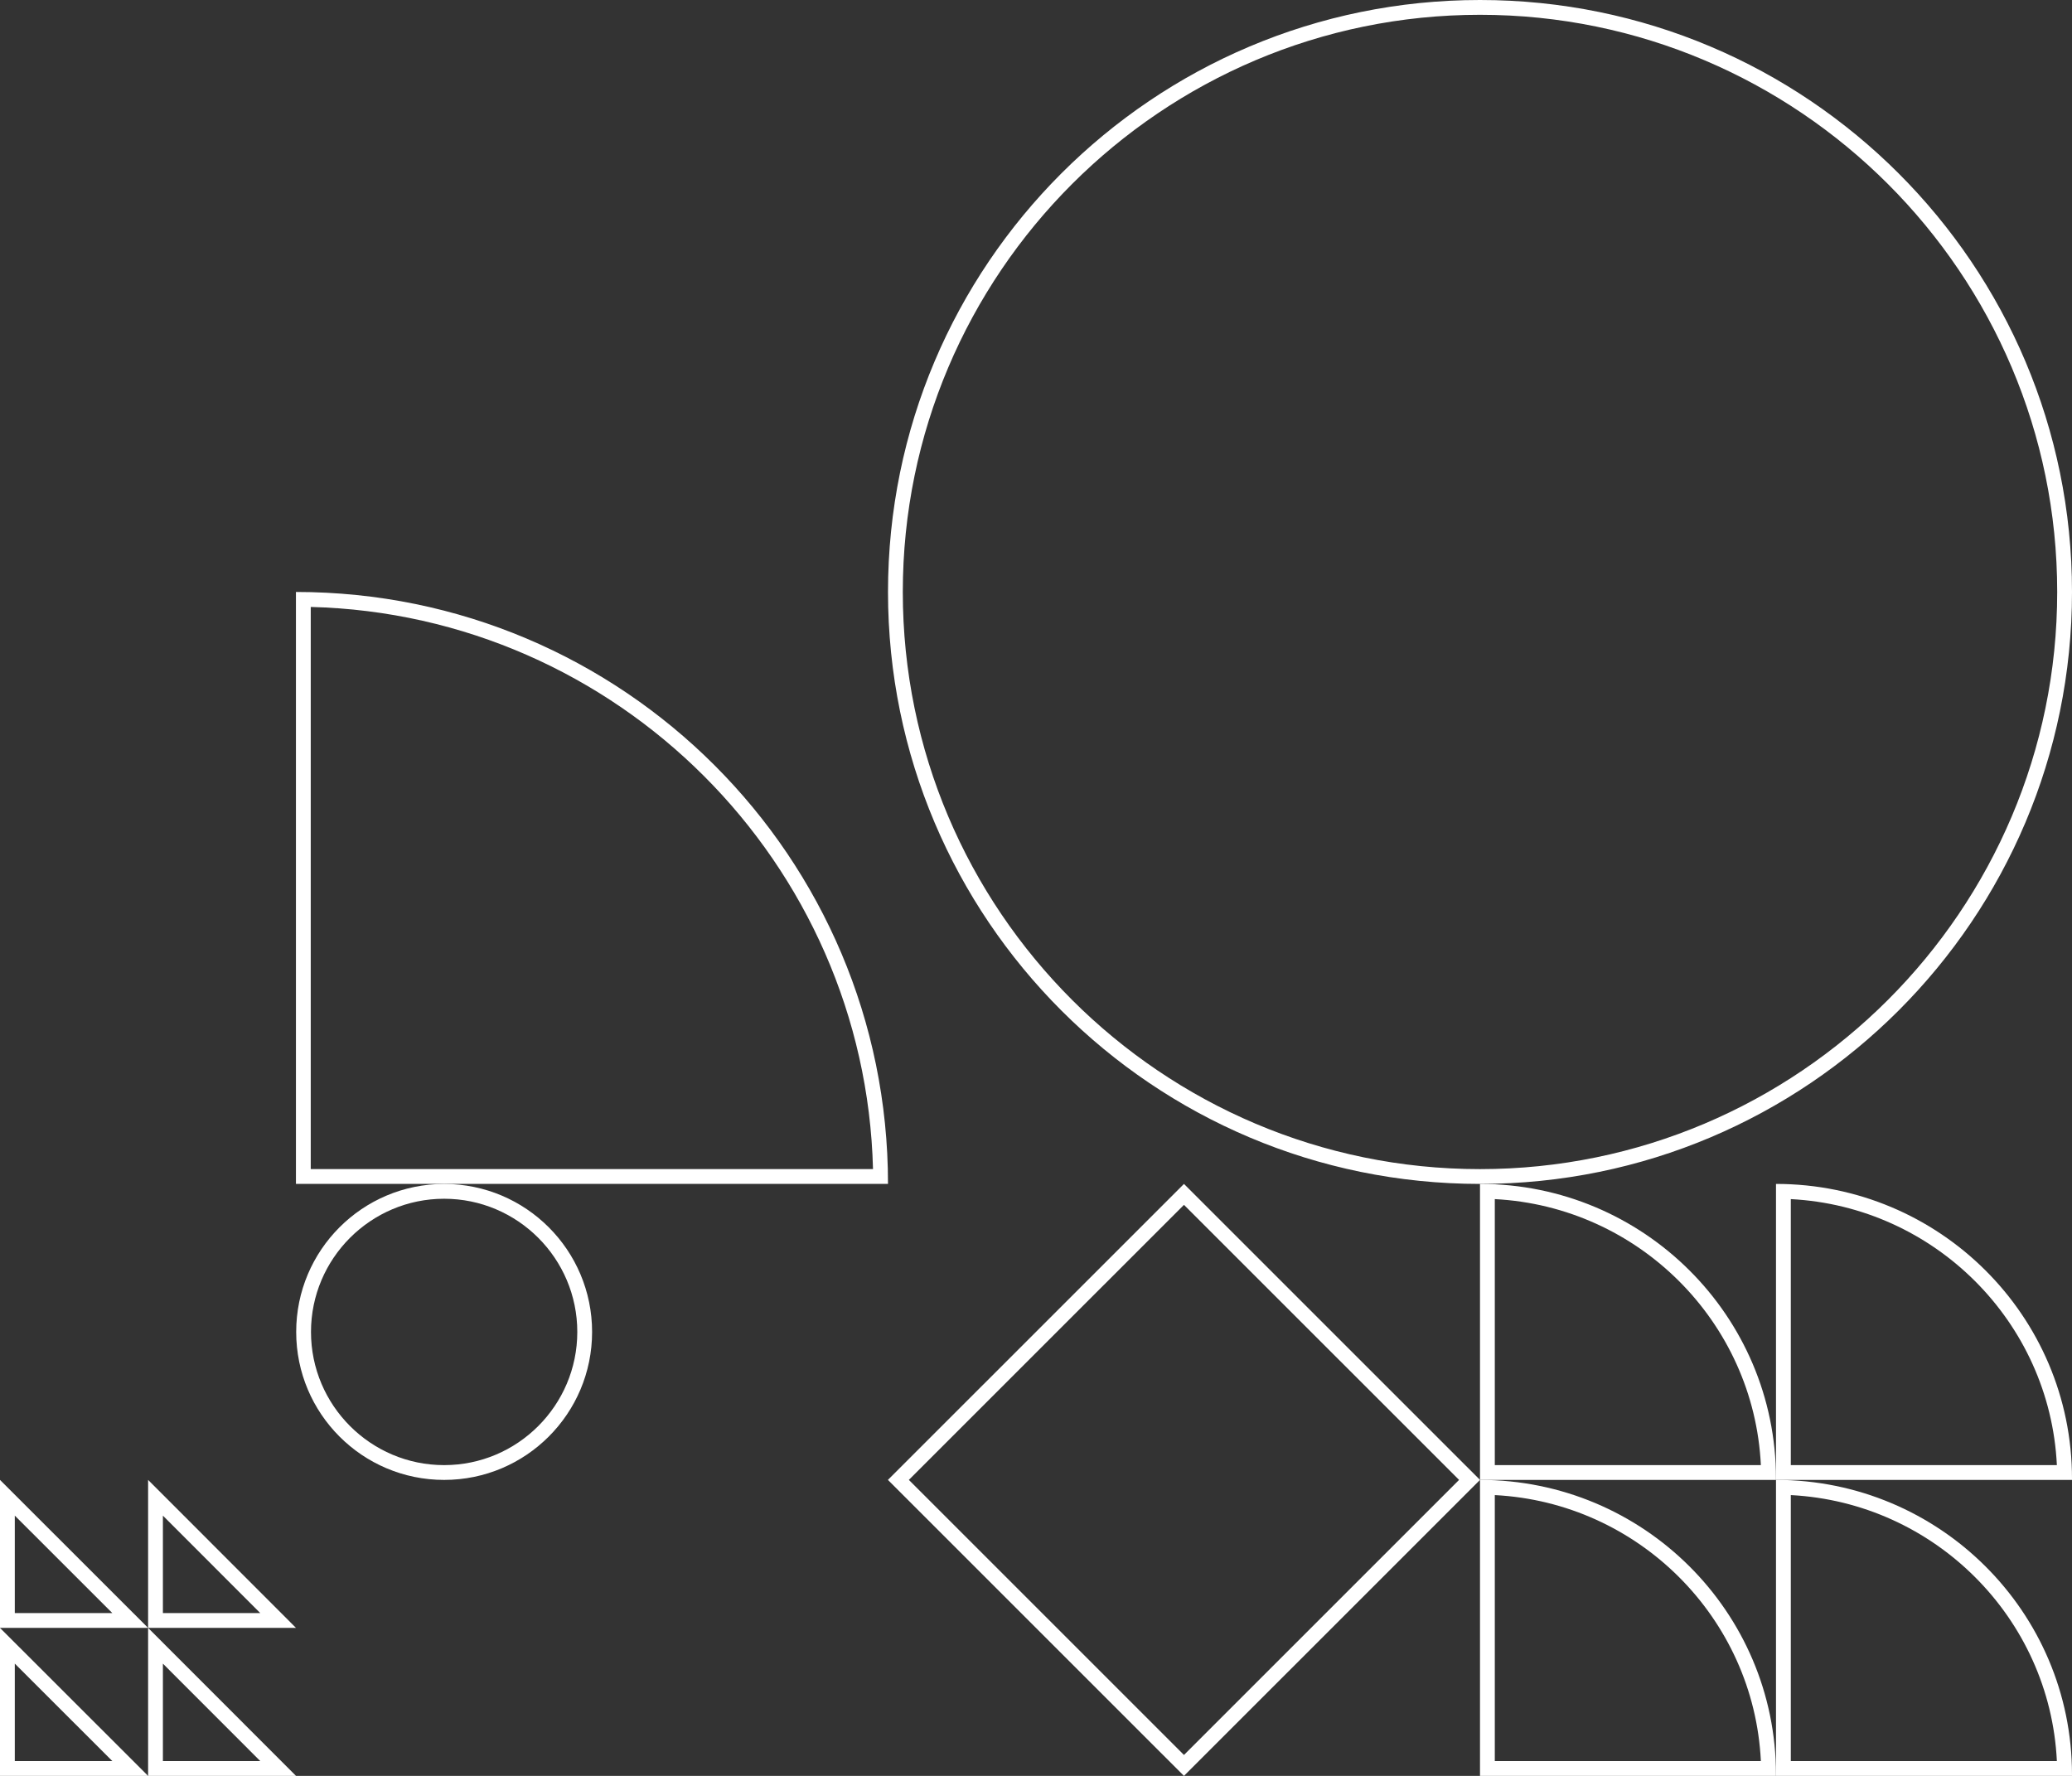 <?xml version="1.0" encoding="utf-8"?>
<!-- Generator: Adobe Illustrator 22.1.0, SVG Export Plug-In . SVG Version: 6.00 Build 0)  -->
<svg version="1.1" id="Слой_1" xmlns="http://www.w3.org/2000/svg" xmlns:xlink="http://www.w3.org/1999/xlink" x="0px" y="0px"
	 width="280px" height="240px" viewBox="0 0 280 240" enable-background="new 0 0 280 240" xml:space="preserve">
<rect x="0" y="0" width="280" height="240" fill="#333333" stroke="none"/>
<g>
	<defs>
		<rect id="SVGID_1_" width="280" height="240"/>
	</defs>
	<clipPath id="SVGID_2_">
		<use xlink:href="#SVGID_1_"  overflow="visible"/>
	</clipPath>
	<path clip-path="url(#SVGID_2_)" fill="#FFFFFF" d="M41.992,82.025c41.427,1.049,74.934,34.549,75.982,75.967H41.992V82.025
		 M39.992,80v79.992H120C120,115.842,84.206,80,39.992,80"/>
	<path clip-path="url(#SVGID_2_)" fill="#FFFFFF" d="M22.014,204.831L35.174,218h-13.16V204.831z M20.014,200v20H40L20.014,200z"/>
	<path clip-path="url(#SVGID_2_)" fill="#FFFFFF" d="M22.014,224.831L35.174,238h-13.16V224.831z M20.014,220v20H40L20.014,220z"/>
	<path clip-path="url(#SVGID_2_)" fill="#FFFFFF" d="M2,204.826L15.183,218H2V204.826z M0,200v20h20.014L0,200z"/>
	<path clip-path="url(#SVGID_2_)" fill="#FFFFFF" d="M2,224.826L15.183,238H2V224.826z M0,220v20h20.014L0,220z"/>
	<path clip-path="url(#SVGID_2_)" fill="#FFFFFF" d="M202,162.052c19.415,1.008,35.021,16.595,35.956,35.948H202V162.052 M200,160
		v40h40v-0.162C240,177.823,222.09,160,200,160"/>
	<path clip-path="url(#SVGID_2_)" fill="#FFFFFF" d="M242,202.052c19.415,1.008,35.021,16.595,35.956,35.948H242V202.052 M240,200
		v40h40v-0.162C280,217.823,262.09,200,240,200"/>
	<path clip-path="url(#SVGID_2_)" fill="#FFFFFF" d="M242,162.052c19.415,1.008,35.021,16.595,35.956,35.948H242V162.052 M240,160
		v40h40v-0.162C280,177.823,262.09,160,240,160"/>
	<path clip-path="url(#SVGID_2_)" fill="#FFFFFF" d="M202,202.052c19.415,1.008,35.021,16.595,35.956,35.948H202V202.052 M200,200
		v40h40v-0.162C240,217.823,222.09,200,200,200"/>
	<path clip-path="url(#SVGID_2_)" fill="#FFFFFF" d="M60.019,162.004c9.922,0,17.994,8.074,17.994,17.999
		c0,9.925-8.072,17.999-17.994,17.999c-9.921,0-17.993-8.074-17.993-17.999C42.026,170.078,50.098,162.004,60.019,162.004
		 M60.019,160.004c-11.042,0-19.993,8.954-19.993,19.999s8.951,19.999,19.993,19.999c11.043,0,19.994-8.954,19.994-19.999
		S71.062,160.004,60.019,160.004"/>
	<path clip-path="url(#SVGID_2_)" fill="#FFFFFF" d="M200,2c43.01,0,78,34.991,78,78s-34.99,78-78,78s-78-34.991-78-78
		S156.99,2,200,2 M200,0c-44.183,0-80,35.817-80,80s35.817,80,80,80s80-35.817,80-80S244.183,0,200,0"/>
	<path clip-path="url(#SVGID_2_)" fill="#FFFFFF" d="M159.995,162.828L197.172,200l-37.177,37.172L122.818,200L159.995,162.828z
		 M159.995,160l-40.005,40l40.005,40L200,200L159.995,160z"/>
</g>
</svg>
